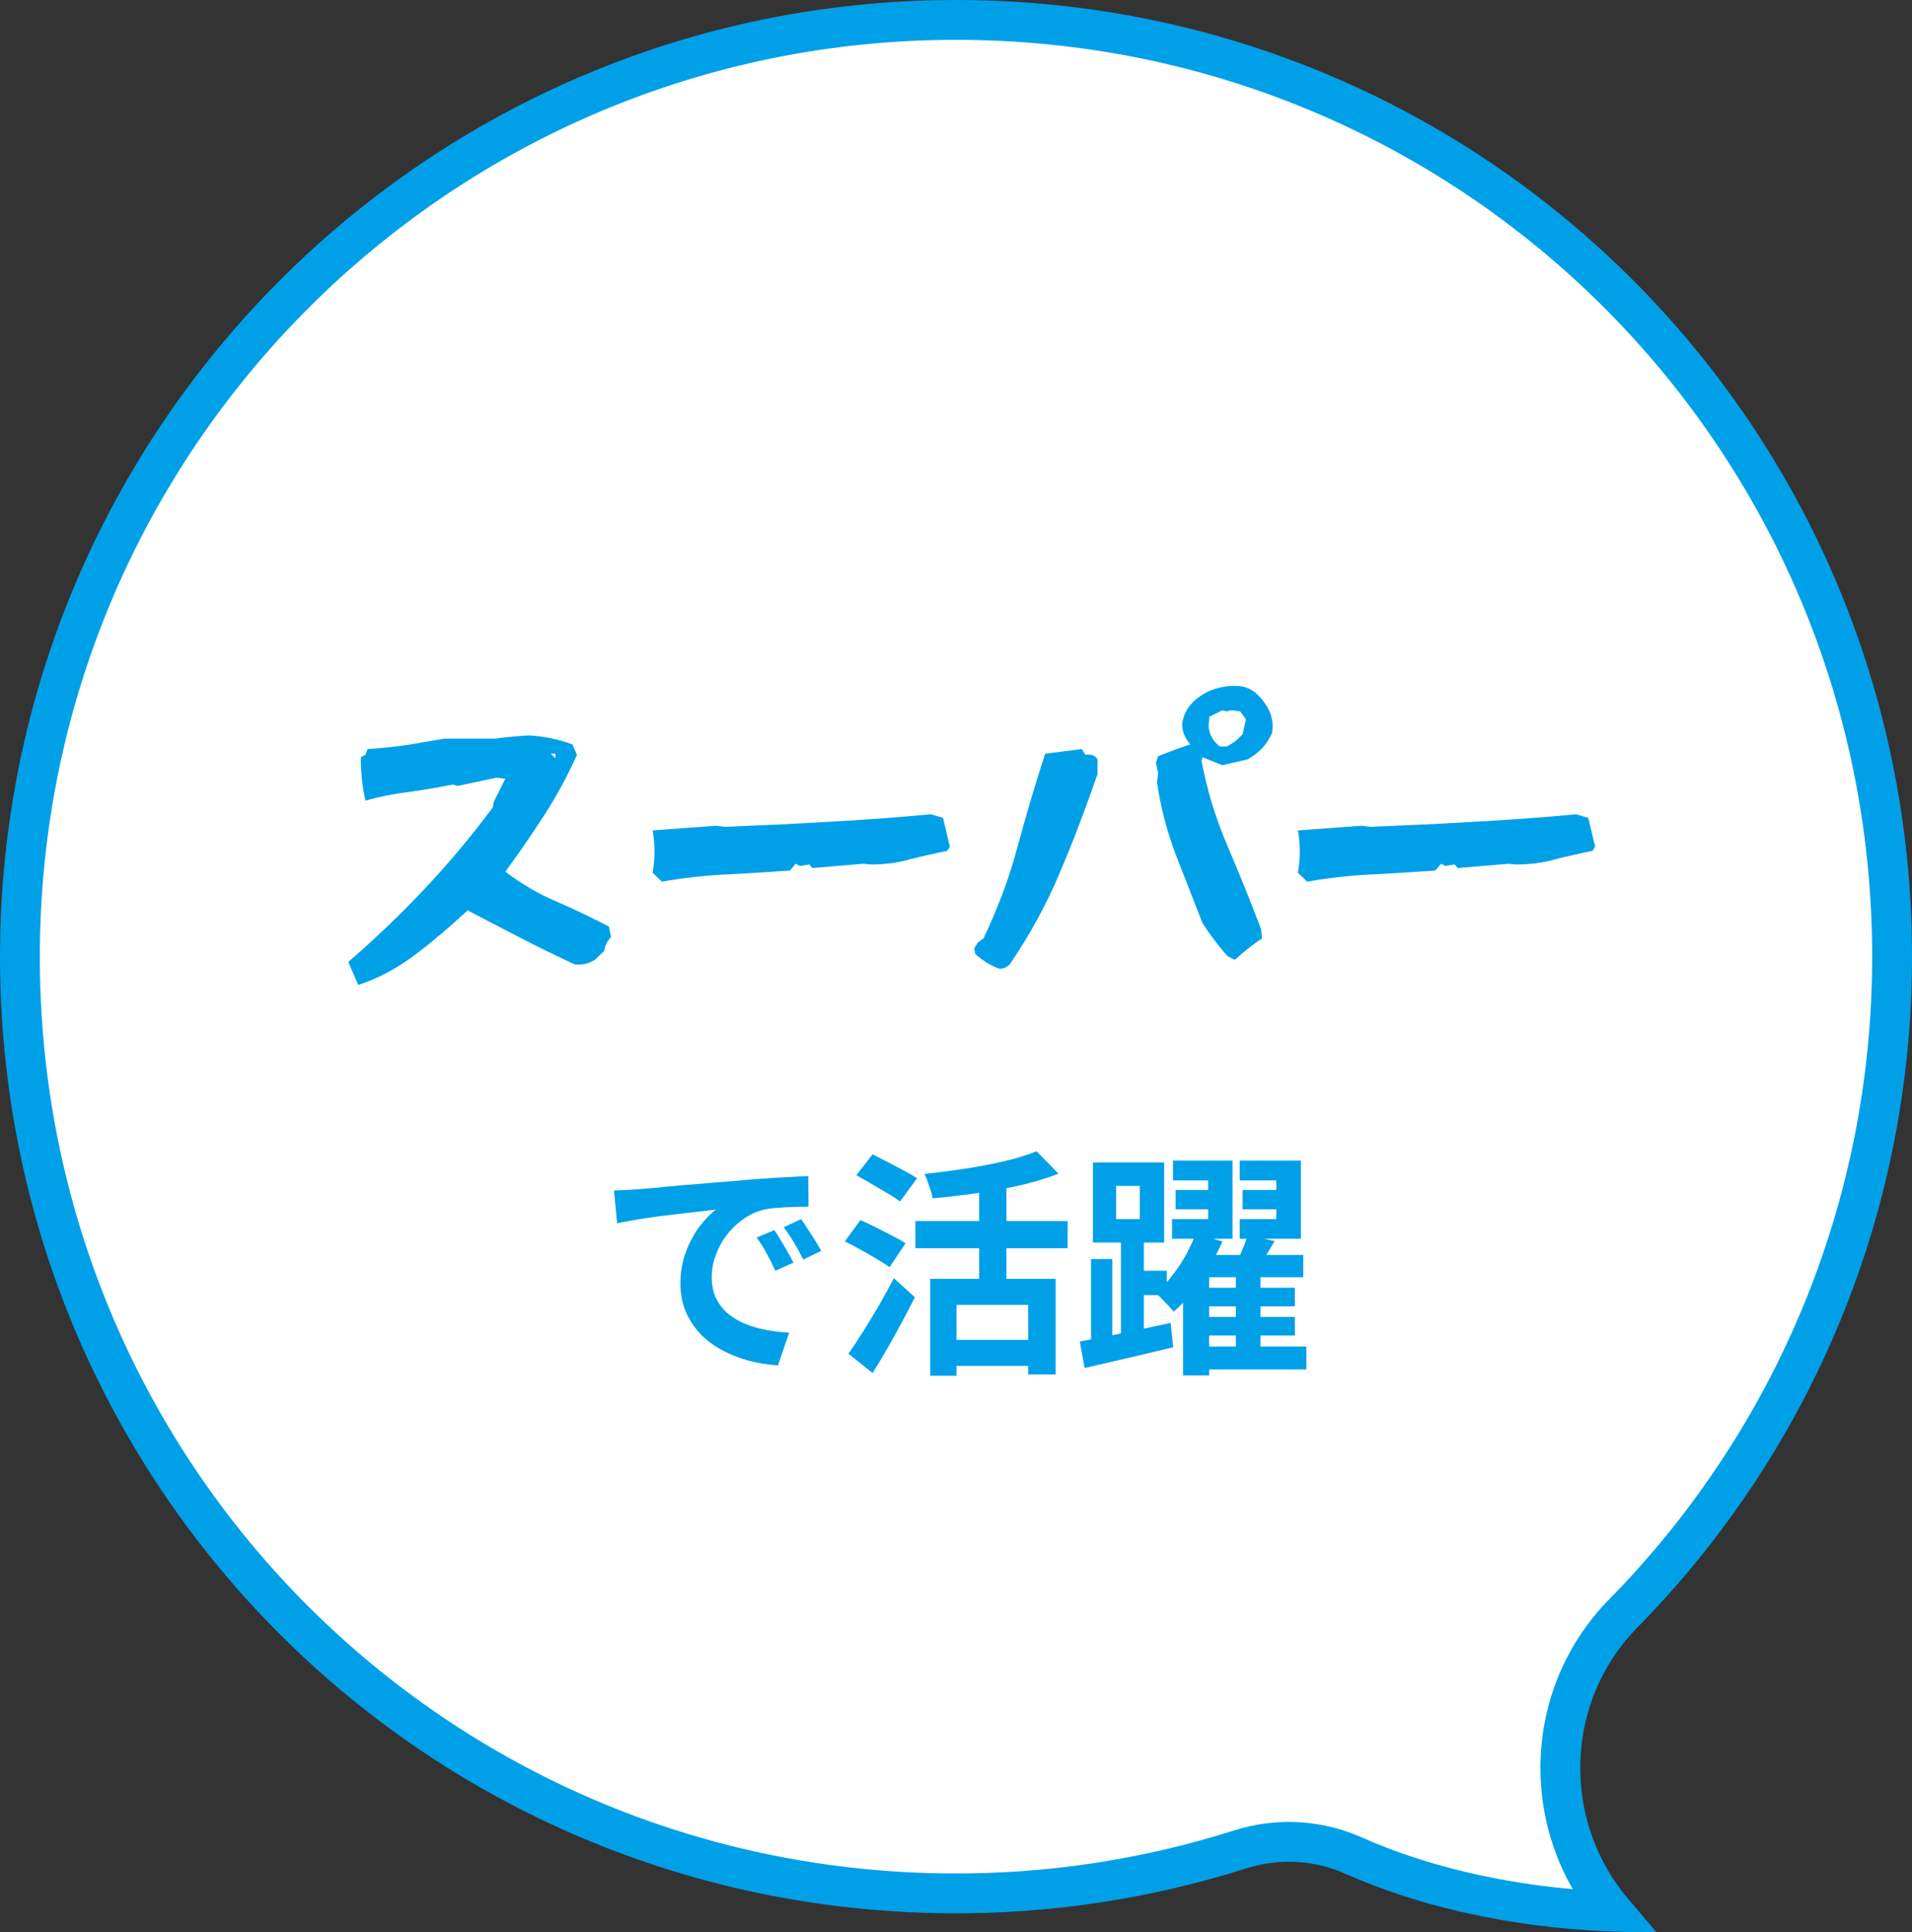 <svg width="96" height="97" viewBox="0 0 96 97" fill="none" xmlns="http://www.w3.org/2000/svg">
<rect x="0" y="0" width="96" height="97" fill="#333333" stroke="none"/>
<path d="M47.997 1C73.969 1 94.914 21.889 95 47.872C95.043 60.626 90.007 72.2 81.804 80.695L81.513 80.991C77.445 85.132 77.32 91.654 80.978 95.973C80.258 95.946 79.403 95.898 78.449 95.803C75.494 95.508 71.634 94.798 67.943 93.154H67.942C66.256 92.405 64.368 92.278 62.602 92.754L62.251 92.857C57.625 94.326 52.685 95.107 47.56 95.058L46.955 95.049C21.352 94.491 0.976 73.691 1 47.989C1.025 22.032 22.057 1 47.997 1Z" fill="white" stroke="#00A0E9" stroke-width="2"/>
<path d="M17.99 49.45L17.486 48.298C18.818 47.146 20.096 45.922 21.32 44.626C22.544 43.33 23.678 41.962 24.74 40.54L24.794 40.252L25.37 39.1L24.92 39.046L22.976 39.46L22.742 39.388C22.022 39.532 21.266 39.658 20.51 39.766C19.754 39.856 19.034 40 18.35 40.198C18.188 39.496 18.116 38.776 18.116 38.02L18.35 37.894L18.458 37.606C19.106 37.57 19.754 37.498 20.402 37.408L22.328 37.084H24.848C25.388 37.012 25.946 36.958 26.522 36.922C27.314 36.958 28.052 37.12 28.736 37.372L28.97 37.894C28.502 38.938 27.962 39.946 27.332 40.918C26.702 41.89 26.054 42.844 25.37 43.762C26.18 44.374 27.026 44.878 27.926 45.256C28.808 45.634 29.69 46.066 30.572 46.516L30.68 47.038C30.5 47.236 30.374 47.47 30.338 47.74L29.87 48.19C29.582 48.37 29.24 48.46 28.862 48.424C27.944 47.992 27.044 47.56 26.144 47.092C25.244 46.624 24.362 46.174 23.48 45.706C22.652 46.48 21.788 47.218 20.888 47.902C19.988 48.586 19.034 49.108 17.99 49.45ZM27.89 38.074V37.84H27.656L27.89 38.074ZM33.236 44.266L32.768 43.816C32.894 43.114 32.894 42.394 32.768 41.692L35.954 41.458L36.404 41.512C38.114 41.44 39.842 41.368 41.57 41.26C43.298 41.17 45.026 41.044 46.736 40.882L47.348 41.062L47.69 42.502L47.564 42.718C46.934 42.844 46.286 42.988 45.656 43.15C45.044 43.33 44.378 43.402 43.712 43.402L43.352 43.366L40.796 43.582L40.634 43.402L40.166 43.474L39.95 43.366L39.662 43.708C38.6 43.78 37.52 43.852 36.404 43.906C35.306 43.96 34.244 44.086 33.236 44.266ZM62 48.19L61.64 48.01C61.172 47.488 60.758 46.93 60.38 46.354L59.03 42.898C58.598 41.746 58.274 40.54 58.094 39.28L58.148 38.83L58.04 38.29L58.148 37.966C58.724 37.732 59.264 37.534 59.768 37.372C59.498 37.084 59.354 36.724 59.354 36.346C59.426 35.806 59.696 35.374 60.146 35.032C60.722 34.6 61.406 34.402 62.18 34.438C62.666 34.474 63.08 34.726 63.422 35.194C63.8 35.662 63.962 36.184 63.872 36.796C63.62 37.372 63.206 37.822 62.63 38.128L61.37 38.416L60.38 38.02L60.326 38.182C60.596 39.64 61.028 41.062 61.622 42.448C62.216 43.834 62.774 45.22 63.314 46.642L63.368 47.11L63.134 47.272C62.756 47.542 62.378 47.848 62 48.19ZM61.244 37.48H61.586C61.892 37.336 62.162 37.12 62.396 36.85L62.558 36.112L62.27 35.716L61.82 35.662L61.586 35.716L61.37 35.662L60.722 35.986L60.686 36.4C60.686 36.814 60.866 37.174 61.244 37.48ZM50.192 48.64C49.76 48.496 49.364 48.244 48.968 47.902L48.914 47.614L49.094 47.326L49.382 47.11C50.102 45.598 50.678 44.068 51.092 42.502C51.524 40.918 51.974 39.37 52.478 37.84L54.314 37.606L54.494 37.894C54.8 37.858 54.998 37.93 55.106 38.128V38.866C54.53 40.522 53.918 42.16 53.234 43.762C52.568 45.364 51.722 46.912 50.696 48.424C50.534 48.568 50.372 48.64 50.192 48.64ZM65.636 44.266L65.168 43.816C65.294 43.114 65.294 42.394 65.168 41.692L68.354 41.458L68.804 41.512C70.514 41.44 72.242 41.368 73.97 41.26C75.698 41.17 77.426 41.044 79.136 40.882L79.748 41.062L80.09 42.502L79.964 42.718C79.334 42.844 78.686 42.988 78.056 43.15C77.444 43.33 76.778 43.402 76.112 43.402L75.752 43.366L73.196 43.582L73.034 43.402L72.566 43.474L72.35 43.366L72.062 43.708C71 43.78 69.92 43.852 68.804 43.906C67.706 43.96 66.644 44.086 65.636 44.266Z" fill="#00A0E9"/>
<path d="M30.828 59.768C31.068 59.76 31.296 59.752 31.512 59.744C31.728 59.728 31.892 59.716 32.004 59.708C32.252 59.692 32.556 59.668 32.916 59.636C33.284 59.596 33.692 59.556 34.14 59.516C34.596 59.476 35.08 59.436 35.592 59.396C36.104 59.356 36.636 59.312 37.188 59.264C37.604 59.224 38.016 59.192 38.424 59.168C38.84 59.136 39.232 59.112 39.6 59.096C39.976 59.072 40.304 59.056 40.584 59.048L40.596 60.584C40.38 60.584 40.132 60.588 39.852 60.596C39.572 60.604 39.292 60.62 39.012 60.644C38.74 60.66 38.496 60.696 38.28 60.752C37.92 60.848 37.584 61.012 37.272 61.244C36.96 61.468 36.688 61.736 36.456 62.048C36.232 62.352 36.056 62.684 35.928 63.044C35.8 63.396 35.736 63.752 35.736 64.112C35.736 64.504 35.804 64.852 35.94 65.156C36.084 65.452 36.276 65.708 36.516 65.924C36.764 66.132 37.052 66.308 37.38 66.452C37.708 66.588 38.06 66.692 38.436 66.764C38.82 66.836 39.216 66.884 39.624 66.908L39.06 68.552C38.556 68.52 38.064 68.44 37.584 68.312C37.112 68.184 36.668 68.008 36.252 67.784C35.836 67.56 35.472 67.288 35.16 66.968C34.856 66.64 34.612 66.268 34.428 65.852C34.252 65.428 34.164 64.956 34.164 64.436C34.164 63.86 34.256 63.332 34.44 62.852C34.624 62.364 34.852 61.94 35.124 61.58C35.404 61.212 35.68 60.928 35.952 60.728C35.728 60.76 35.456 60.792 35.136 60.824C34.824 60.856 34.484 60.896 34.116 60.944C33.756 60.984 33.388 61.028 33.012 61.076C32.636 61.124 32.272 61.18 31.92 61.244C31.576 61.3 31.264 61.356 30.984 61.412L30.828 59.768ZM38.88 61.76C38.984 61.904 39.092 62.076 39.204 62.276C39.324 62.468 39.44 62.664 39.552 62.864C39.664 63.056 39.76 63.232 39.84 63.392L38.928 63.8C38.776 63.464 38.628 63.168 38.484 62.912C38.348 62.656 38.184 62.396 37.992 62.132L38.88 61.76ZM40.224 61.208C40.328 61.352 40.44 61.52 40.56 61.712C40.688 61.896 40.812 62.088 40.932 62.288C41.052 62.48 41.152 62.652 41.232 62.804L40.332 63.236C40.172 62.916 40.016 62.632 39.864 62.384C39.72 62.136 39.548 61.88 39.348 61.616L40.224 61.208ZM46.704 64.208H53.004V69.008H51.624V65.516H48.024V69.068H46.704V64.208ZM52.044 57.8L53.148 58.928C52.564 59.152 51.916 59.348 51.204 59.516C50.492 59.676 49.76 59.808 49.008 59.912C48.264 60.016 47.536 60.1 46.824 60.164C46.8 59.996 46.744 59.792 46.656 59.552C46.576 59.304 46.496 59.1 46.416 58.94C46.928 58.884 47.444 58.82 47.964 58.748C48.492 58.676 49.004 58.592 49.5 58.496C49.996 58.4 50.46 58.296 50.892 58.184C51.324 58.064 51.708 57.936 52.044 57.8ZM49.164 59.156H50.532V64.964H49.164V59.156ZM45.96 61.304H53.604V62.672H45.96V61.304ZM47.652 67.268H52.2V68.576H47.652V67.268ZM42.996 59L43.812 57.956C44.036 58.068 44.288 58.196 44.568 58.34C44.848 58.484 45.12 58.628 45.384 58.772C45.656 58.916 45.876 59.044 46.044 59.156L45.192 60.32C45.032 60.2 44.824 60.064 44.568 59.912C44.312 59.76 44.044 59.604 43.764 59.444C43.484 59.276 43.228 59.128 42.996 59ZM42.42 62.324L43.2 61.256C43.424 61.352 43.68 61.472 43.968 61.616C44.256 61.76 44.536 61.904 44.808 62.048C45.08 62.184 45.3 62.308 45.468 62.42L44.664 63.62C44.504 63.5 44.292 63.364 44.028 63.212C43.772 63.06 43.5 62.904 43.212 62.744C42.924 62.584 42.66 62.444 42.42 62.324ZM42.6 67.964C42.816 67.66 43.052 67.304 43.308 66.896C43.572 66.48 43.84 66.04 44.112 65.576C44.384 65.104 44.64 64.636 44.88 64.172L45.936 65.132C45.728 65.548 45.504 65.976 45.264 66.416C45.032 66.856 44.792 67.288 44.544 67.712C44.304 68.136 44.06 68.544 43.812 68.936L42.6 67.964ZM59.028 59.744H61.416V60.716H59.028V59.744ZM58.896 58.268H61.884V62.192H58.848V61.208H60.66V59.264H58.896V58.268ZM62.388 59.744H64.788V60.716H62.388V59.744ZM62.244 58.268H65.316V62.192H62.244V61.208H64.08V59.264H62.244V58.268ZM60.072 64.652H65.016V65.588H60.072V64.652ZM60.072 66.116H65.016V67.052H60.072V66.116ZM60.132 67.604H65.592V68.756H60.132V67.604ZM60.024 61.952L61.38 62.324C61.196 62.748 60.976 63.176 60.72 63.608C60.464 64.04 60.184 64.452 59.88 64.844C59.584 65.228 59.268 65.564 58.932 65.852C58.828 65.724 58.684 65.568 58.5 65.384C58.324 65.192 58.168 65.04 58.032 64.928C58.32 64.68 58.592 64.388 58.848 64.052C59.112 63.716 59.344 63.368 59.544 63.008C59.744 62.64 59.904 62.288 60.024 61.952ZM60.708 63.008H65.436V64.124H60.708V69.056H59.4V63.584L59.952 63.008H60.708ZM62.64 62L63.996 62.312C63.828 62.6 63.66 62.884 63.492 63.164C63.332 63.436 63.184 63.668 63.048 63.86L62.004 63.56C62.124 63.328 62.244 63.068 62.364 62.78C62.492 62.492 62.584 62.232 62.64 62ZM62.052 63.824H63.288V68.168H62.052V63.824ZM56.04 59.54V61.208H57.228V59.54H56.04ZM54.876 58.364H58.452V62.384H54.876V58.364ZM56.28 61.832H57.432V67.34H56.28V61.832ZM54.78 63.212H55.848V67.664H54.78V63.212ZM54.216 67.352C54.6 67.28 55.04 67.196 55.536 67.1C56.04 66.996 56.568 66.888 57.12 66.776C57.672 66.656 58.224 66.536 58.776 66.416L58.908 67.64C58.14 67.824 57.364 68.008 56.58 68.192C55.796 68.376 55.088 68.54 54.456 68.684L54.216 67.352ZM56.88 63.8H58.584V65.024H56.88V63.8Z" fill="#00A0E9"/>
</svg>
